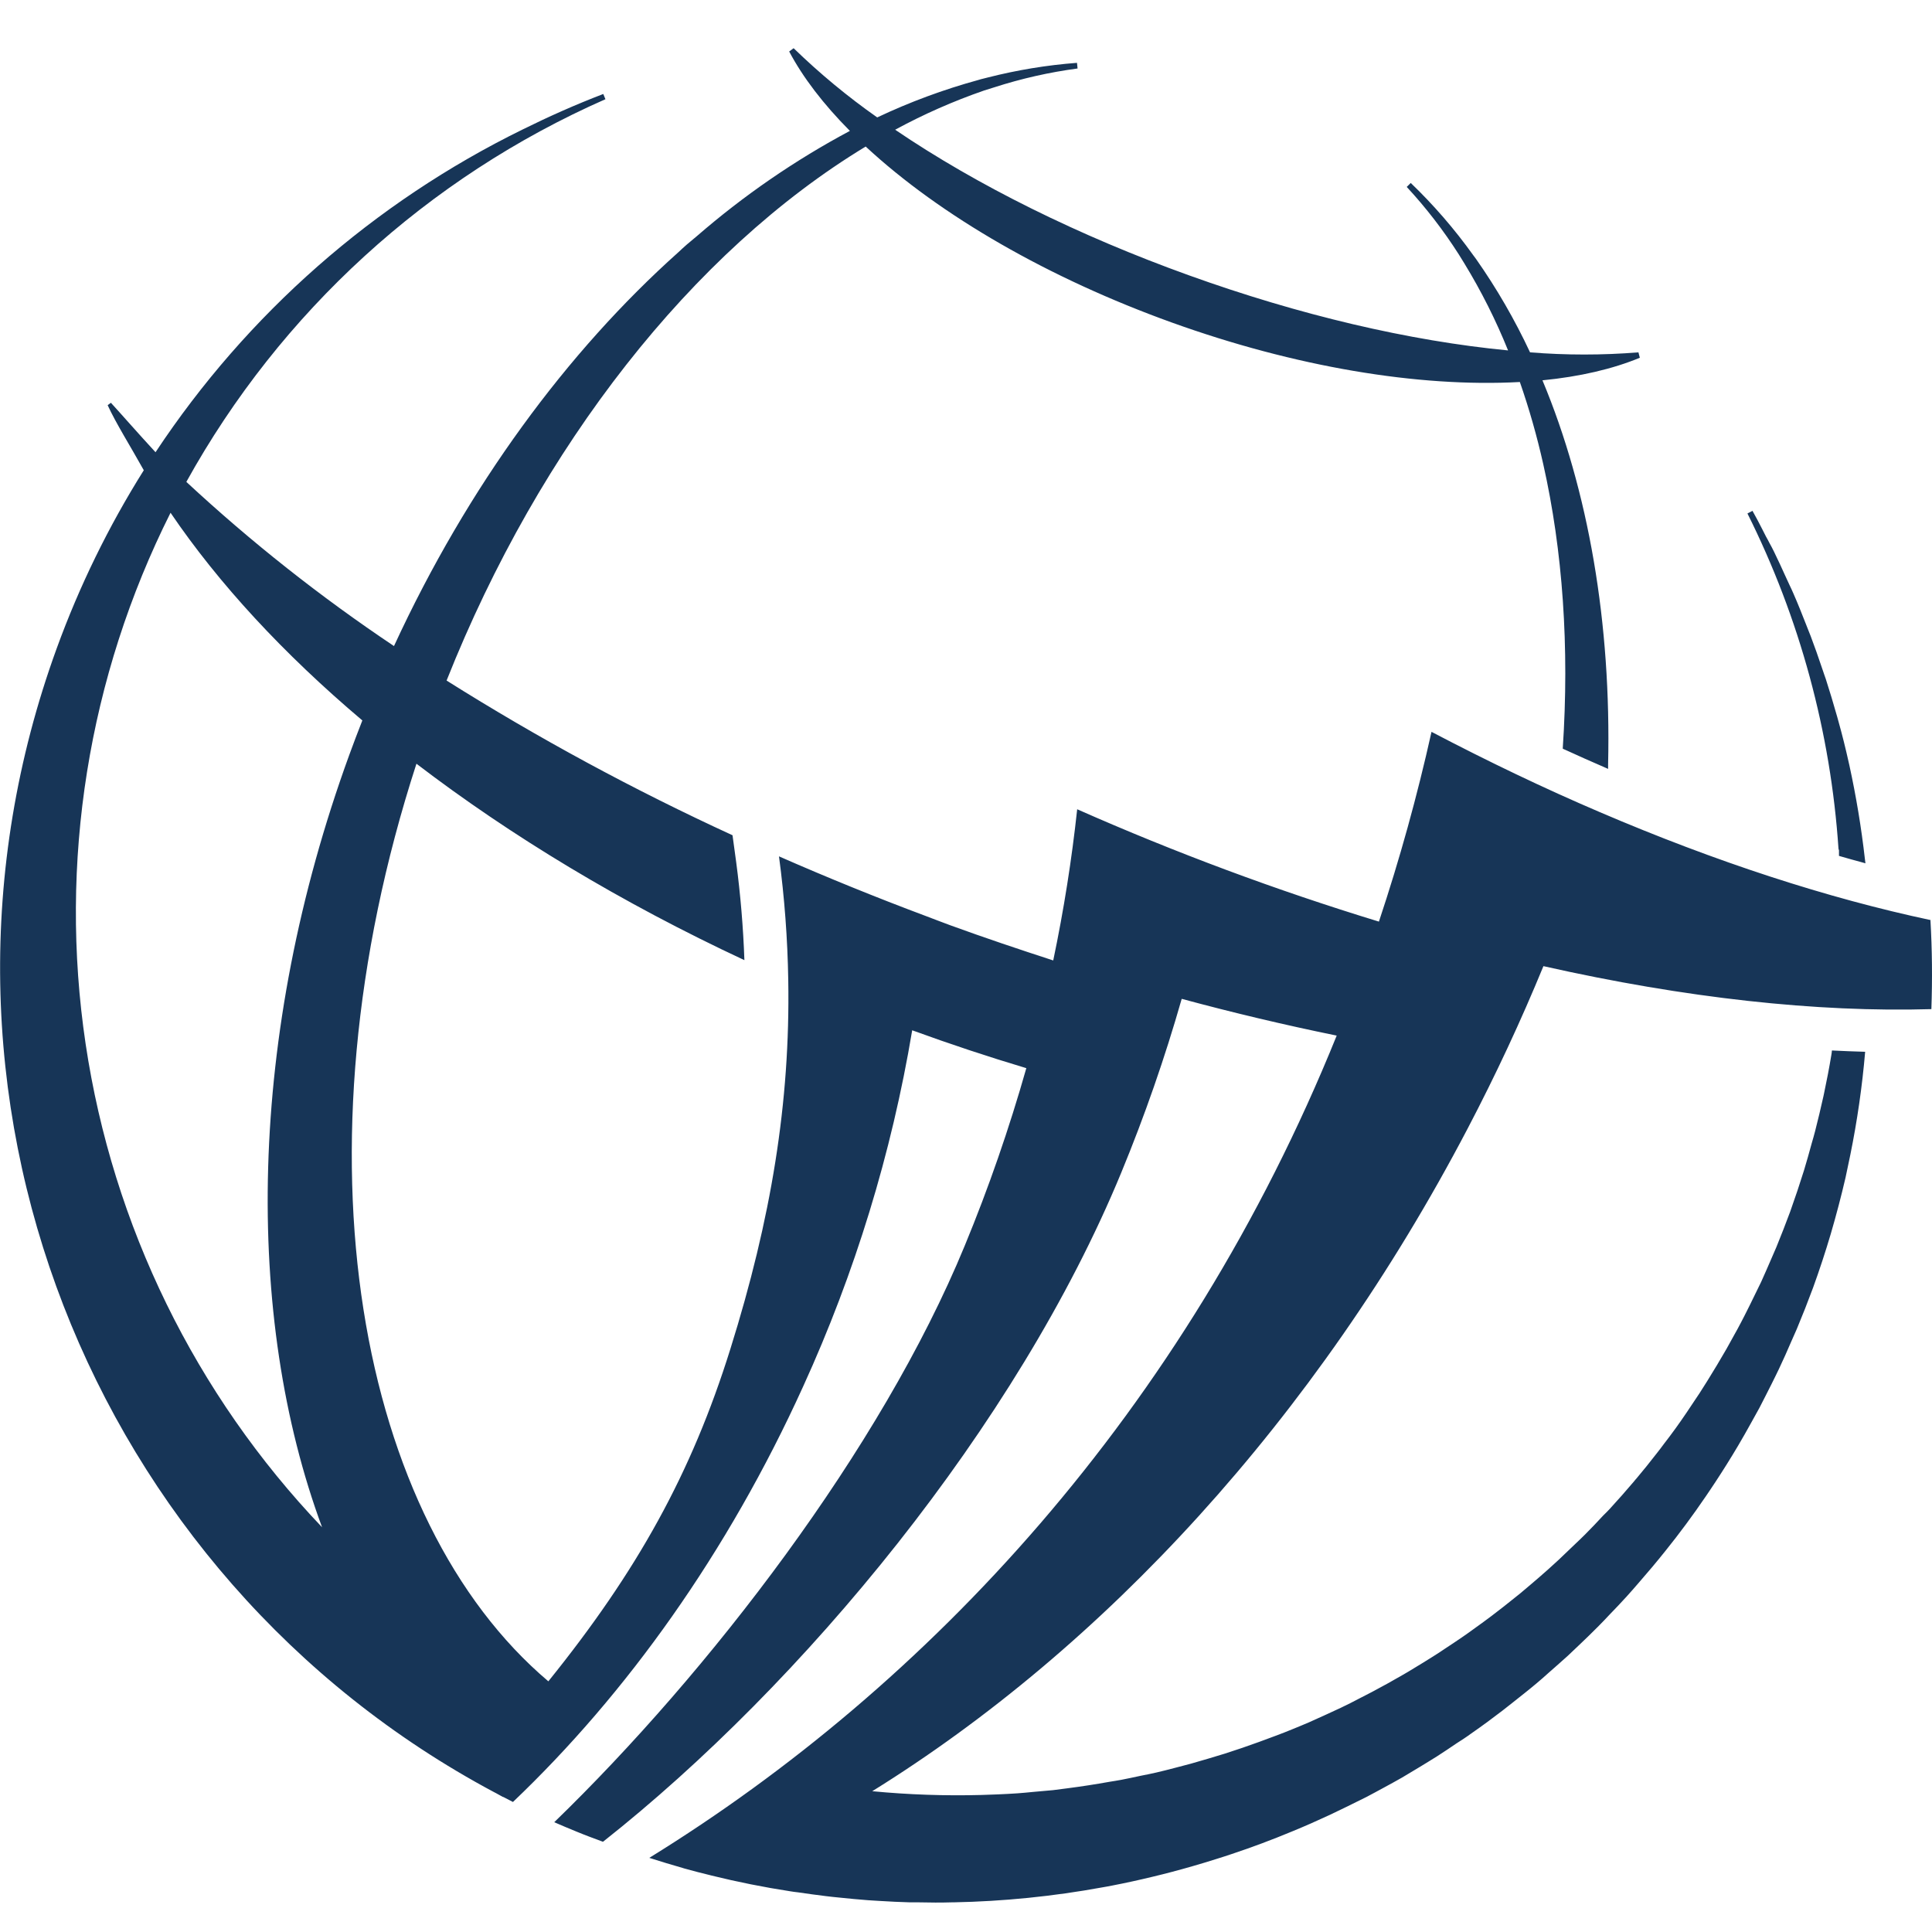 <svg fill="none" height="40" viewBox="0 0 40 40" width="40" xmlns="http://www.w3.org/2000/svg"><path d="m39.968 19.054c.035.608.041 1.216.019 1.839-2.367.069-5.093-.228-8.032-.89-.464 1.128-.985 2.247-1.565 3.355-3.168 6.053-7.562 10.766-12.331 13.727.751.072 1.505.098 2.259.078.114-.003.225-.007.336-.012.14-.007.275-.012.409-.022.109-.007.217-.019.325-.029.139-.012.28-.024.415-.037l.294-.038c.294-.038.585-.083.875-.135.082-.014.164-.025.244-.041.135-.025.269-.056.404-.084.107-.021.214-.042.321-.067.129-.029.255-.063.384-.096l.331-.087.372-.108.337-.102c.235-.075.468-.155.699-.239.118-.042.237-.088.351-.13.115-.042.229-.088.342-.134.113-.047.22-.089.337-.14l.352-.159c.104-.048.211-.096.314-.145.133-.062.263-.13.393-.198.087-.046.175-.088.26-.134.211-.112.42-.227.626-.347.076-.042.151-.089.227-.135.134-.081.269-.163.403-.248.087-.053.17-.11.254-.166.121-.079.243-.161.363-.243.087-.059.171-.121.257-.183.115-.083.231-.166.345-.253.084-.063.167-.127.25-.193l.337-.269.239-.202c.114-.097.227-.195.337-.293l.222-.202c.115-.108.229-.217.342-.327.065-.062.128-.121.195-.188.13-.13.259-.265.384-.401.047-.046.092-.09.136-.138.17-.186.337-.374.501-.568.016-.02.032-.041.05-.059.144-.171.285-.347.424-.526.05-.062.096-.125.143-.188.164-.211.32-.427.469-.648l.27-.404.159-.251c.137-.22.27-.442.399-.666.078-.138.155-.277.231-.417.047-.09.096-.178.141-.269.074-.145.147-.293.218-.44l.127-.26c.074-.165.147-.33.218-.496.031-.076.067-.15.098-.226.099-.244.196-.491.288-.74l.005-.015c.099-.277.191-.553.278-.831.056-.185.108-.369.158-.554.025-.087.05-.171.072-.257.062-.243.12-.486.174-.729l.012-.057c.056-.264.107-.528.151-.794.005-.031.01-.062.012-.094.232.011.461.021.688.027-.061.716-.164 1.428-.307 2.133-.034.16-.065.316-.099.471-.091.393-.194.783-.307 1.17-.111.374-.233.745-.366 1.112-.107.289-.219.573-.336.853l-.114.258c-.083.192-.167.384-.257.572-.048.102-.099.202-.149.304-.084.165-.169.336-.255.501l-.174.314c-.087.156-.174.312-.265.465-.151.255-.308.506-.471.754-.067.105-.139.206-.206.307-.261.383-.537.756-.827 1.117-.182.228-.37.451-.562.671-.081.093-.161.186-.244.277-.114.124-.229.248-.347.368-.083.088-.165.176-.25.26-.121.123-.245.241-.369.36l-.254.241c-.134.121-.269.239-.403.357-.082.072-.161.146-.244.213-.161.136-.33.267-.498.401-.071.055-.138.11-.206.162-.211.162-.425.32-.643.471-.103.076-.209.144-.314.211-.131.088-.26.177-.394.262-.119.076-.238.146-.359.221-.123.074-.239.145-.367.22-.128.073-.258.144-.387.214-.118.063-.236.129-.356.191l-.409.202-.347.167c-.255.119-.513.233-.774.34-.413.172-.832.329-1.256.47-.108.037-.214.07-.322.104-.165.052-.329.102-.493.149-.274.079-.549.152-.826.218-.277.067-.555.128-.835.182-.067.014-.135.025-.202.037-1.017.186-2.048.29-3.082.31h-.038c-.223.007-.448.005-.673 0h-.189c-.208-.006-.417-.016-.625-.029l-.242-.015c-.198-.015-.397-.034-.598-.055-.088-.009-.178-.017-.269-.029-.195-.024-.388-.05-.583-.079-.055-.007-.109-.012-.162-.022-.547-.084-1.09-.193-1.627-.325l-.014-.004c-.192-.046-.383-.096-.573-.149h.004c-.237-.068-.472-.138-.708-.214 5.759-3.554 11.082-9.231 14.232-17.024-1.077-.22-2.147-.474-3.209-.761-.349 1.222-.767 2.424-1.252 3.599-2.167 5.253-6.605 10.596-10.73 13.853-.183-.068-.366-.135-.549-.211-.154-.063-.307-.127-.46-.194 3.192-3.092 6.761-7.715 8.498-11.934.496-1.2.921-2.429 1.276-3.678-.785-.235-1.573-.496-2.363-.784-.426 2.547-1.186 5.026-2.258 7.375-1.566 3.447-3.66 6.366-6.008 8.602-.068-.037-.135-.071-.202-.105v.004c-.051-.026-.099-.056-.151-.083l-.037-.019c-8.366-4.464-12.393-14.513-9.056-23.681.469-1.29 1.073-2.526 1.803-3.688-.277-.498-.577-.973-.748-1.347l.067-.05c.242.264.533.6.924 1.024 1.895-2.864 4.519-5.171 7.602-6.683.542-.268 1.096-.515 1.668-.734l.045.108c-3.681 1.621-6.729 4.404-8.677 7.923 1.341 1.245 2.778 2.381 4.299 3.399 1.53-3.313 3.586-6.095 5.885-8.151.059-.055.112-.105.18-.164l.202-.169c.972-.844 2.036-1.576 3.172-2.182-.549-.553-.972-1.106-1.257-1.644l.092-.068c.539.523 1.117 1.002 1.731 1.433.674-.319 1.374-.578 2.093-.775l.05-.015.143-.036c.608-.155 1.226-.257 1.85-.304l.012.117c-.585.078-1.161.208-1.722.389l-.214.067c-.635.22-1.251.491-1.841.812 1.699 1.153 3.804 2.195 6.085 3.015 2.281.821 4.562 1.358 6.605 1.554-.251-.623-.553-1.224-.903-1.798l-.118-.191c-.317-.497-.677-.964-1.077-1.396l.083-.082c.475.456.907.956 1.291 1.492l.061.082c.428.61.802 1.257 1.118 1.933.746.06 1.498.06 2.244 0l.029.112c-.564.233-1.242.391-2.016.467.955 2.288 1.426 5.037 1.359 7.958v.087l-.079-.035c-.27-.117-.539-.236-.808-.36l-.037-.016-.015-.009c.14-2.102 0-4.095-.404-5.891-.129-.575-.29-1.142-.484-1.699-2.11.115-4.665-.317-7.204-1.231-2.538-.914-4.791-2.207-6.34-3.644-3.583 2.17-6.745 6.195-8.677 11.056 1.901 1.196 3.879 2.266 5.92 3.203l.076.557c.089.673.146 1.35.17 2.029-2.549-1.19-4.837-2.574-6.79-4.067-2.636 8.125-1.199 15.671 2.731 18.998 1.841-2.283 2.962-4.3 3.769-6.883.843-2.691 1.24-5.1 1.198-7.632-.014-.858-.078-1.715-.192-2.565.988.434 2.005.848 3.05 1.239.167.062.331.128.5.189.714.26 1.421.497 2.128.727.22-1.05.384-2.093.496-3.13 2.034.899 4.12 1.676 6.247 2.326.43-1.29.793-2.601 1.089-3.929 1.173.615 2.335 1.171 3.479 1.66 2.415 1.035 4.729 1.786 6.858 2.238zm-32.466-4.138c-1.634-1.381-2.976-2.834-3.971-4.3-1.705 3.397-2.319 7.239-1.758 10.999.562 3.76 2.271 7.254 4.895 10.005-1.614-4.358-1.55-10.186.564-15.992.087-.239.177-.476.27-.712zm30.572 2.689-.01-.031c-.162-2.417-.803-4.777-1.885-6.943l.104-.055c.074.13.142.262.211.397l.071.14c.025.042.046.083.067.124.033.061.066.12.095.181.083.169.161.34.238.51l.084.182c.029.059.057.12.083.181.092.209.174.417.264.646l.038.097.055.138c.078.206.156.426.253.715l.025.074.034.097c.079.244.156.501.236.782l.03.109c.076.27.144.546.211.846l.011.048c.14.642.248 1.291.322 1.944l.011.087-.084-.024c-.14-.037-.281-.077-.423-.118l-.041-.012v-.057z" fill="#173557"/></svg>